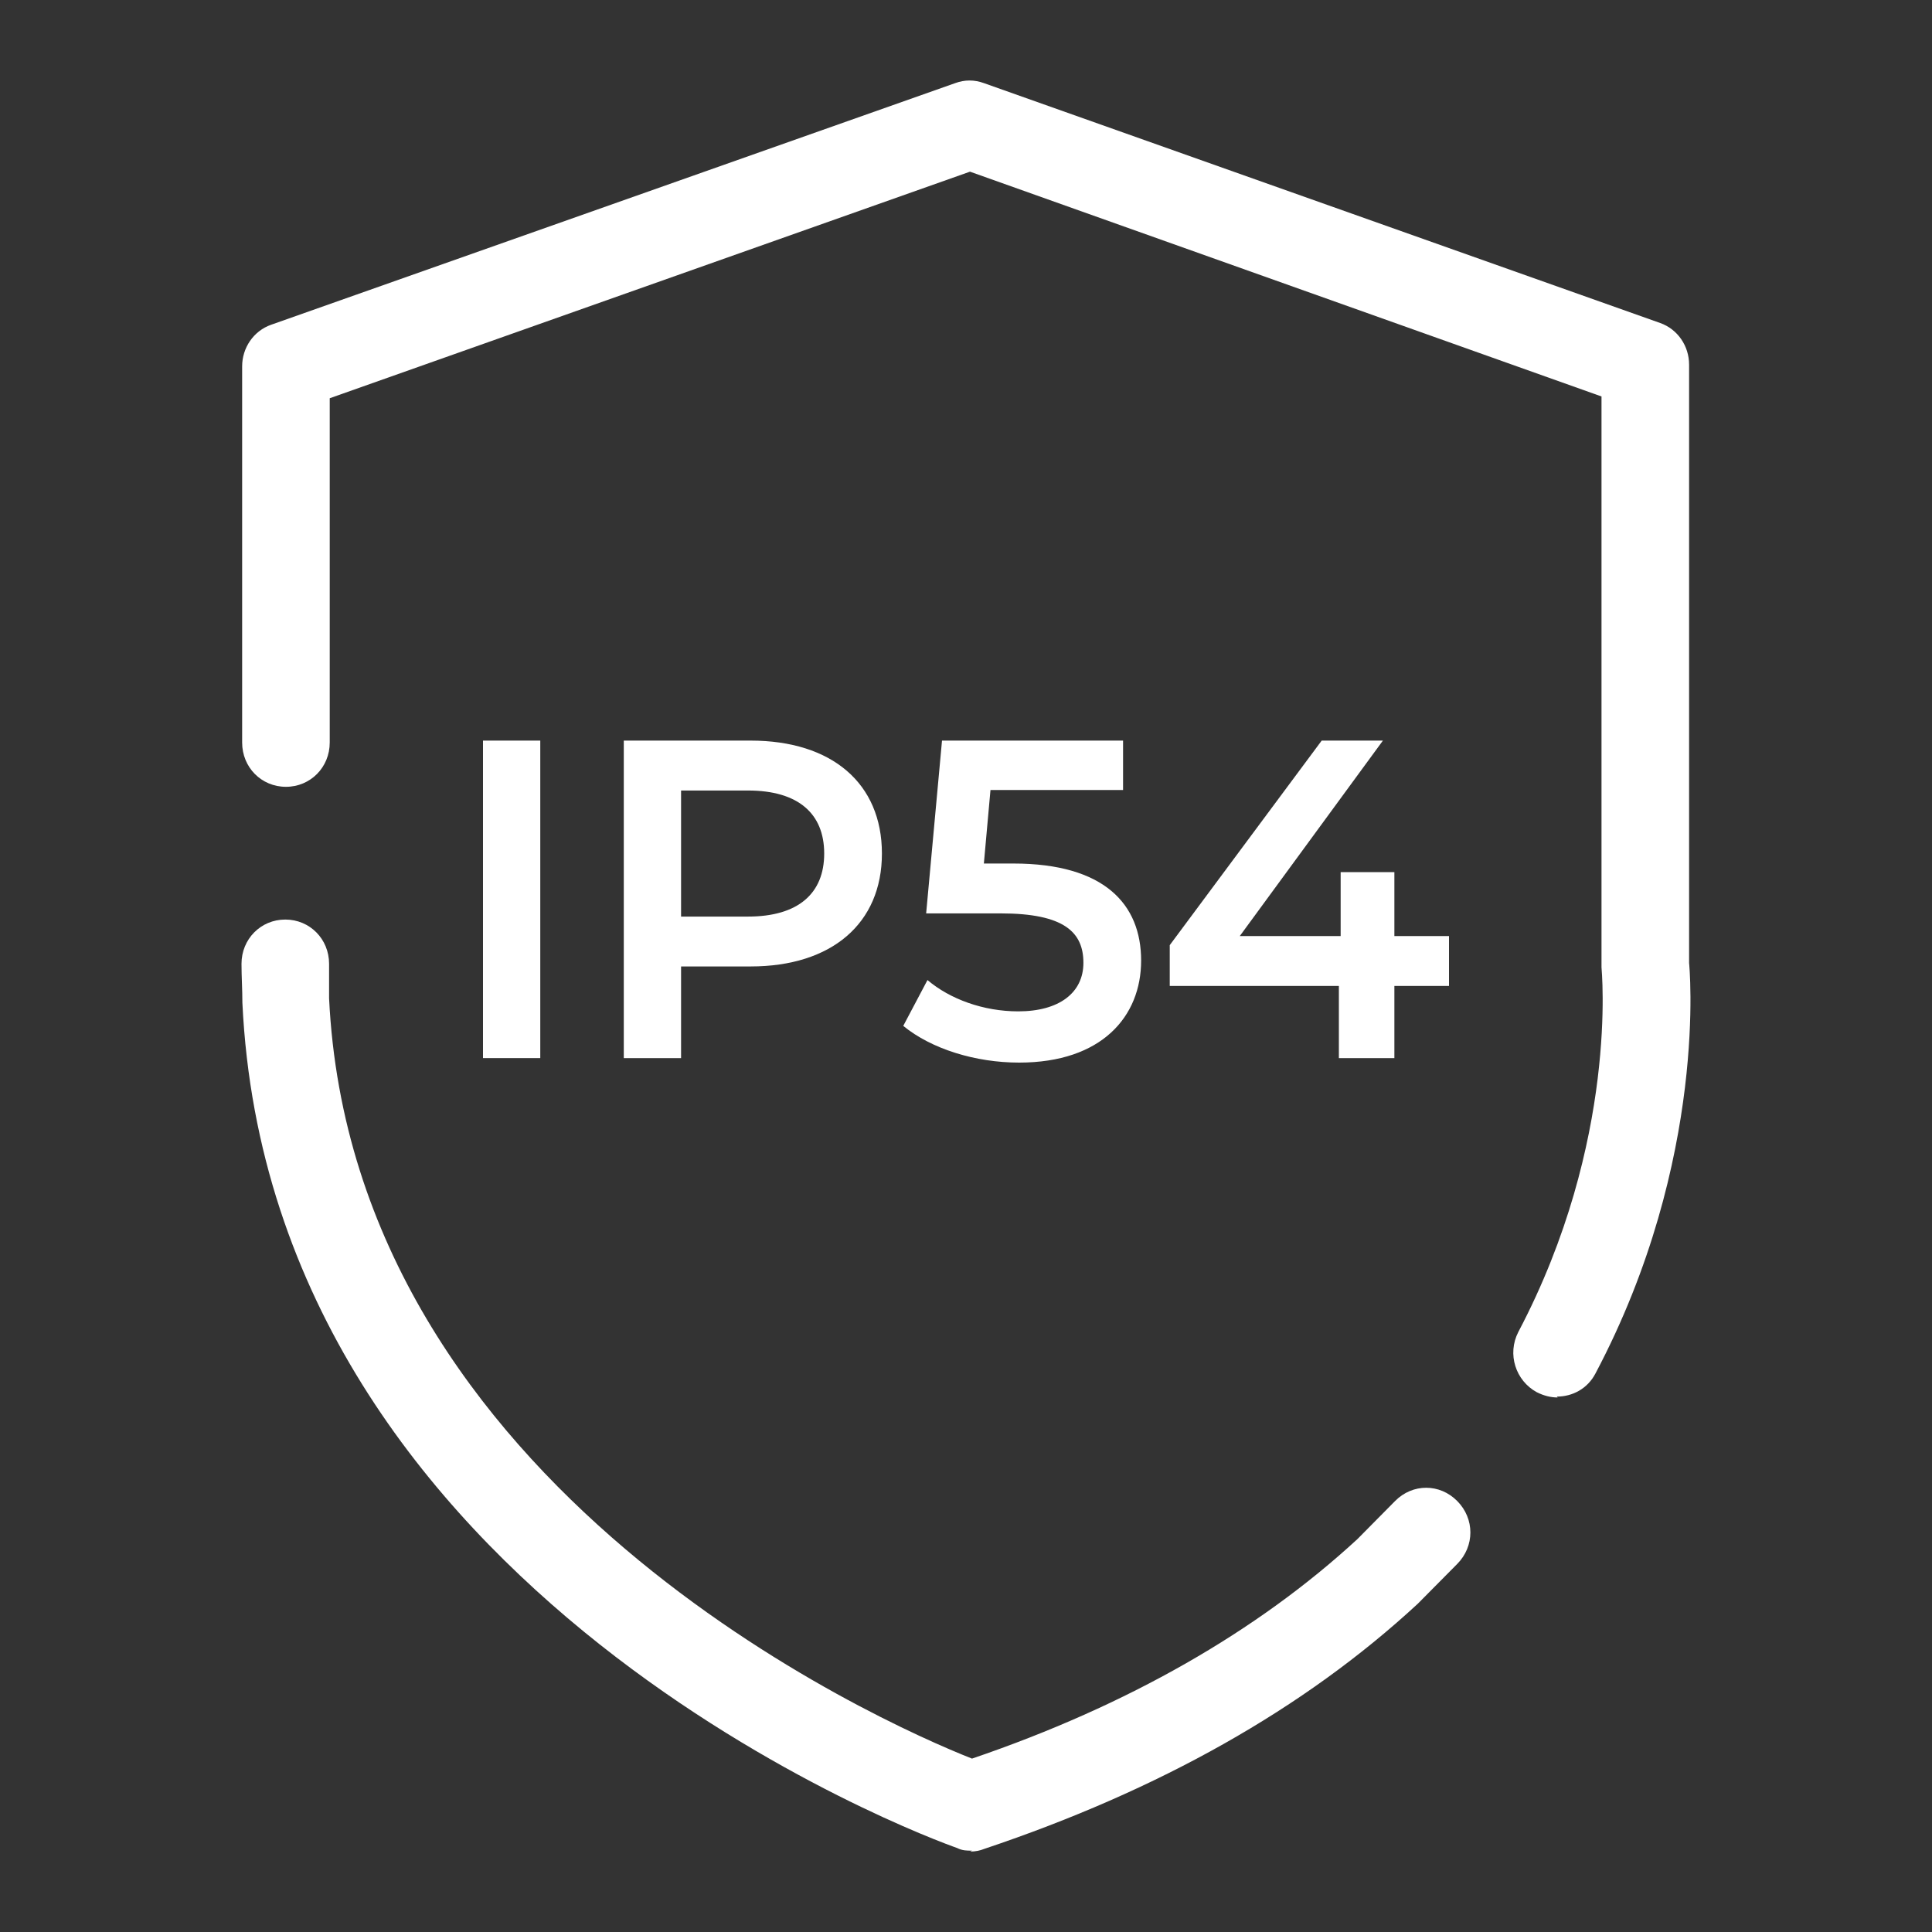 <svg xmlns="http://www.w3.org/2000/svg" fill="none" viewBox="0 0 48 48" height="48" width="48">
<rect x="0" y="0" width="48" height="48" fill="#333333" stroke="none"/>
<path fill="white" d="M24.149 45.979C24.018 45.979 23.91 45.979 23.779 45.913C23.083 45.671 6.718 39.668 6.022 24.913C6.022 24.583 6 24.276 6 23.946C6 23.33 6.479 22.846 7.088 22.846C7.697 22.846 8.176 23.33 8.176 23.946C8.176 24.232 8.176 24.517 8.176 24.803C8.764 36.985 21.864 42.791 24.149 43.692C28.023 42.373 31.243 40.526 33.724 38.239L34.66 37.293C35.095 36.853 35.77 36.853 36.205 37.293C36.64 37.733 36.64 38.415 36.205 38.855L35.225 39.844C32.397 42.461 28.784 44.484 24.454 45.935C24.345 45.979 24.236 46.001 24.105 46.001L24.149 45.979Z"></path>
<path fill="white" d="M38.701 34.72C38.527 34.72 38.353 34.676 38.179 34.588C37.657 34.303 37.439 33.643 37.722 33.093C40.224 28.343 39.789 24.077 39.789 24.033V9.85L24.099 4.265L8.192 9.894V18.448C8.192 19.064 7.713 19.548 7.104 19.548C6.494 19.548 6.016 19.064 6.016 18.448V9.103C6.016 8.641 6.299 8.223 6.734 8.069L23.729 2.066C23.969 1.978 24.208 1.978 24.448 2.066L41.247 8.025C41.682 8.179 41.965 8.597 41.965 9.059V23.924C41.965 23.924 42.466 28.783 39.637 34.127C39.441 34.5 39.071 34.698 38.679 34.698L38.701 34.72Z"></path>
<path fill="white" d="M36 23.256V24.496H34.643V26.288H33.264V24.496H29.062V23.482L32.837 18.4H34.358L30.802 23.256H33.308V21.668H34.643V23.256H36Z"></path>
<path fill="white" d="M25.177 21.454C27.442 21.454 28.351 22.468 28.351 23.865C28.351 25.251 27.377 26.4 25.319 26.4C24.236 26.4 23.142 26.062 22.441 25.488L23.043 24.349C23.601 24.823 24.433 25.127 25.297 25.127C26.315 25.127 26.917 24.665 26.917 23.921C26.917 23.166 26.447 22.693 24.86 22.693H23.01L23.404 18.4H27.902V19.628H24.608L24.444 21.454H25.177Z"></path>
<path fill="white" d="M18.65 18.4C20.664 18.4 21.911 19.459 21.911 21.206C21.911 22.941 20.664 24.011 18.65 24.011H16.921V26.288H15.498V18.4H18.65ZM18.584 22.772C19.832 22.772 20.477 22.197 20.477 21.206C20.477 20.214 19.832 19.64 18.584 19.64H16.921V22.772H18.584Z"></path>
<path fill="white" d="M12 26.288V18.4H13.423V26.288H12Z"></path>
</svg>
